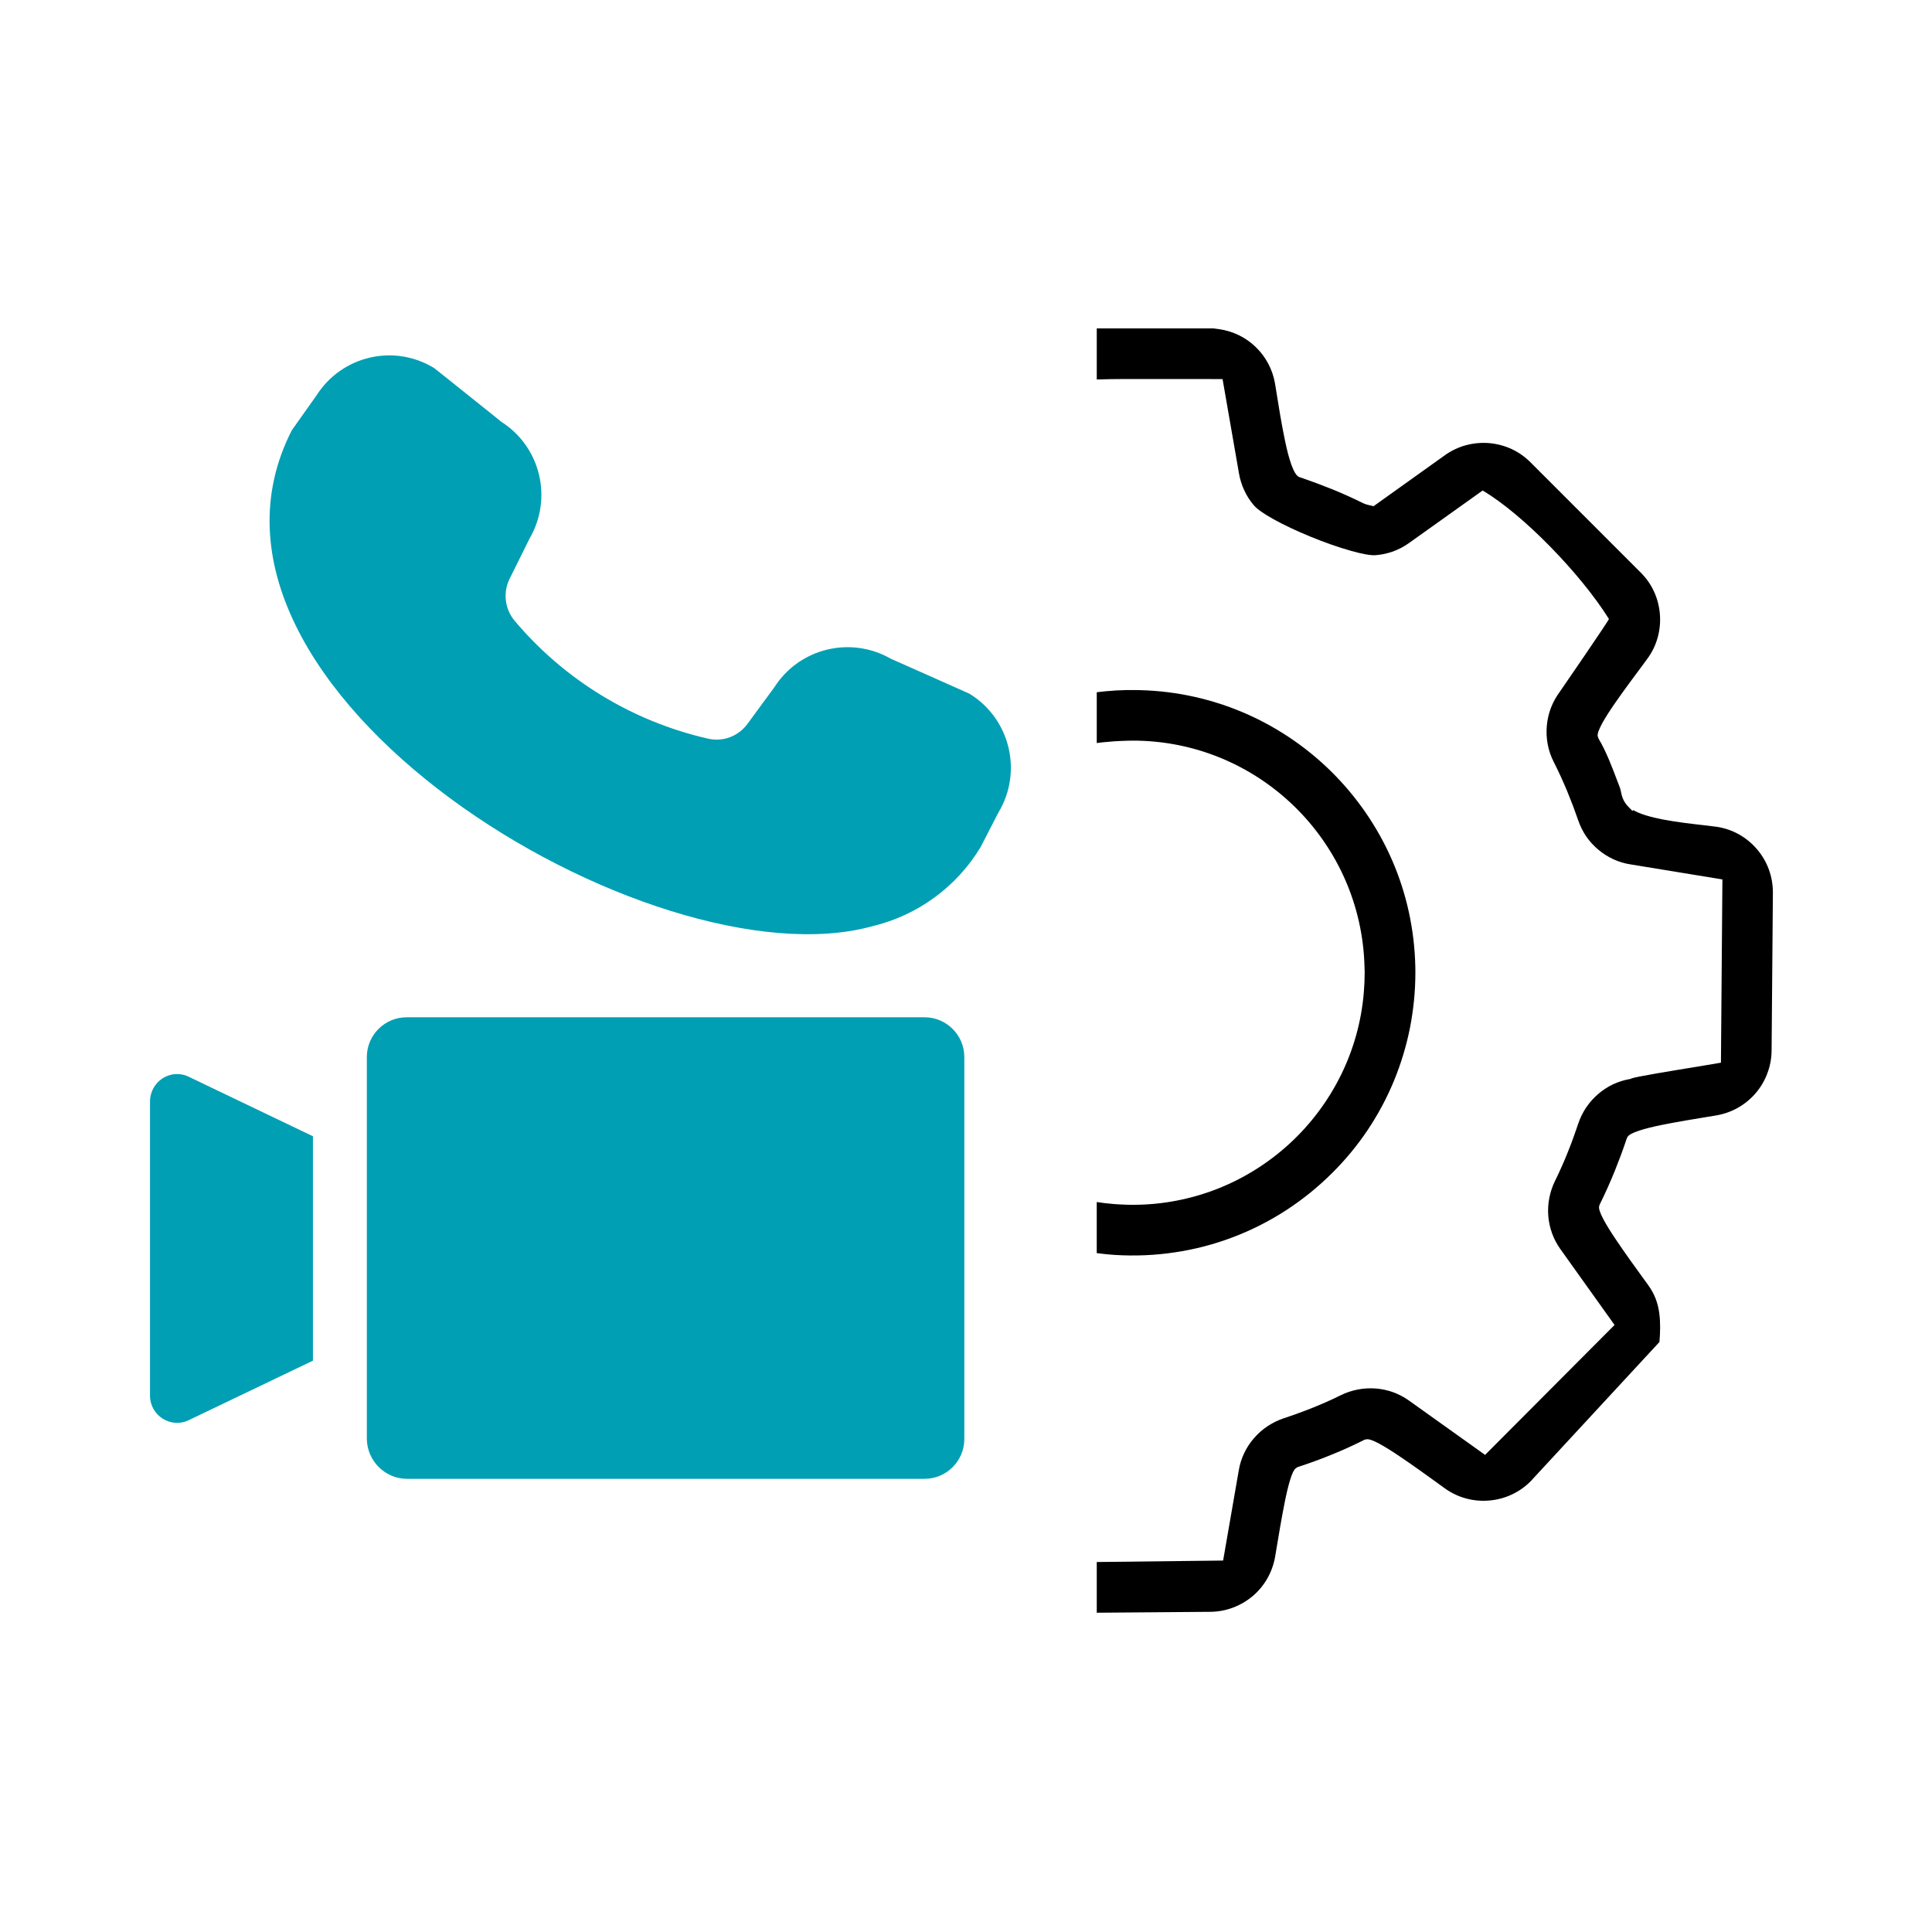 <?xml version="1.0" encoding="UTF-8"?> <svg xmlns="http://www.w3.org/2000/svg" xmlns:xlink="http://www.w3.org/1999/xlink" xmlns:xodm="http://www.corel.com/coreldraw/odm/2003" xml:space="preserve" width="30mm" height="30mm" version="1.1" style="shape-rendering:geometricPrecision; text-rendering:geometricPrecision; image-rendering:optimizeQuality; fill-rule:evenodd; clip-rule:evenodd" viewBox="0 0 3000 3000"> <defs> <style type="text/css"> .fil0 {fill:#009FB4} .fil1 {fill:black;fill-rule:nonzero} </style> </defs> <g id="Слой_x0020_1">  <g id="_1394145076320"> <path id="_06" class="fil0" d="M293.2 1672.06l192.74 92.34 0 348.42 -192.74 92.35c-27.69,13.54 -60.28,-6.82 -60.28,-38.18l0 -456.23c0,-31.98 32.59,-52.33 60.28,-38.7zm338.64 624.23l803.95 0c33.89,0 61.59,-27.78 61.59,-61.59l0 -593.48c0,-33.81 -27.7,-61.59 -61.59,-61.59l-804.56 0c-33.9,0 -61.6,27.78 -61.6,61.59l0 593.48c0.61,33.81 28.31,61.59 62.21,61.59z"></path> <path id="_06_0" class="fil0" d="M1354.71 1438.18c-341,94.7 -1107.37,-367.82 -901.54,-770.14l38.27 -53.99c39.31,-61.77 120.56,-80.73 182.94,-42.37 1.49,0.96 104.41,83.52 104.41,83.52 60.63,38.79 79.76,118.47 43.68,180.76l-31.19 62.9c-10.48,21.15 -7.43,46.74 7.78,65.01 77.49,92.08 182.94,156.29 300.45,183.12 23.24,5.24 47.09,-3.67 61.24,-23.07l41.76 -56.87c38.8,-60.63 118.21,-79.94 180.68,-44.21 0,0 120.57,53.47 122.14,54.34 63.16,38.7 83.26,121.27 44.9,184.69l-27.69 53.74c-37.22,61.59 -97.76,105.8 -167.83,122.57l0 0 0 0z"></path> <path class="fil1" d="M2069.11 1820.93c20.79,-20.71 39.05,-43.07 54.77,-66.49 16.08,-24.11 29.62,-49.44 40.45,-75.66 11.01,-26.64 19.4,-54.34 24.99,-82.38 5.59,-28.48 8.47,-57.23 8.47,-85.88l-0.08 -9c-1.22,-58.63 -13.81,-114.37 -35.73,-165.04 -22.81,-52.68 -55.66,-100.03 -96.02,-139.61 -40.37,-39.49 -88.33,-71.29 -141.36,-92.96 -51.2,-20.88 -107.11,-32.41 -165.74,-32.41l-8.99 0c-5.33,0.08 -10.92,0.35 -16.6,0.61 -5.77,0.35 -11.36,0.79 -16.78,1.31l-13.45 1.49 0 78.89 8.21 -1.05c6.2,-0.61 12.49,-1.22 18.87,-1.66 6.21,-0.35 12.76,-0.7 19.75,-0.88l9.17 -0.17c47.88,0 93.66,9.44 135.42,26.47 43.42,17.74 82.65,43.68 115.76,76.01 33.02,32.24 59.93,70.86 78.71,113.84 18.09,41.41 28.66,87.02 29.88,134.8l0.27 9.27c0,4.54 -0.18,9.52 -0.35,15.02 -0.27,5.42 -0.62,10.57 -0.97,15.29 -3.75,45.7 -16.07,88.94 -35.29,128.08 -19.92,40.54 -47.09,76.71 -79.85,106.85 -32.68,30.06 -70.95,54.17 -112.88,70.59 -40.63,15.82 -84.66,24.56 -130.53,24.56 -4.98,0 -9.96,-0.09 -14.85,-0.35 -5.42,-0.18 -10.49,-0.53 -15.2,-0.88l-14.07 -1.4 -12.06 -1.66 0 79.33 16.34 1.84 11.88 0.96c31.37,1.92 62.56,0.61 93.05,-4.02 30.84,-4.54 60.89,-12.41 89.72,-23.33 28.83,-10.83 56.53,-24.9 82.66,-41.76 25.86,-16.77 50.14,-36.34 72.42,-58.62l0.01 0zm-366.07 604.58l0 78.72 176.31 -1.4c12.23,-0.09 24.02,-2.36 35.03,-6.46 11.27,-4.2 21.67,-10.31 30.75,-17.92 9.09,-7.68 16.78,-16.94 22.72,-27.34 5.85,-10.22 9.96,-21.58 12.14,-33.63l2.1 -12.67c2.88,-17.3 7.69,-46.48 12.58,-70.94 5.33,-26.82 11.53,-50.06 17.56,-53.99l2.62 -1.75 2.89 -0.96c8.21,-2.62 16.94,-5.77 26.12,-9.09 9.09,-3.41 17.65,-6.64 25.33,-9.87 7.43,-2.97 15.38,-6.38 23.77,-10.22 7.6,-3.41 15.46,-7.17 23.5,-11.19l2.36 -1.22 2.97 -0.61c7.17,-1.66 28.31,10.74 51.37,26.3 21.58,14.5 45.7,31.97 59.94,42.28l10.74 7.78c10.05,7.16 20.97,12.32 32.33,15.38 11.7,3.23 23.94,4.36 36.08,3.31 11.97,-0.96 23.76,-4.01 34.77,-9.08 10.74,-4.98 20.71,-11.8 29.44,-20.53l200.33 -216.59c0.61,-7.95 1.05,-15.46 1.05,-22.45 0,-7.78 -0.35,-15.38 -1.39,-22.71 -1.05,-7.52 -2.8,-14.86 -5.51,-21.85 -2.71,-7.07 -6.46,-14.15 -11.44,-21.05l-8.74 -12.06c-10.57,-14.5 -27.7,-38.18 -42.11,-59.67 -15.38,-22.89 -27.35,-43.68 -25.51,-51.02 0.61,-2.18 0.78,-2.62 1.83,-4.63 3.93,-8.04 7.69,-15.9 11.19,-23.77 3.58,-8.03 7.16,-16.34 10.65,-24.81 3.41,-8.47 6.65,-16.86 9.79,-25.25 3.23,-8.73 6.2,-17.03 8.82,-24.98 0.61,-1.92 0.79,-2.36 1.84,-4.2 3.84,-6.72 26.47,-13.1 52.85,-18.52 24.55,-4.98 52.95,-9.61 70.68,-12.49l14.86 -2.45c12.05,-2.1 23.32,-6.29 33.46,-12.05 10.48,-6.03 19.75,-13.72 27.43,-22.81 7.6,-9 13.81,-19.39 17.91,-30.75 4.11,-10.92 6.38,-22.72 6.47,-34.95l2.01 -244.89c0.09,-12.58 -2.1,-24.72 -6.12,-35.99 -4.19,-11.54 -10.39,-22.19 -18.26,-31.45 -7.86,-9.27 -17.3,-17.21 -28.04,-23.24 -10.4,-5.86 -22.02,-9.96 -34.42,-11.88l-20.71 -2.54c-17.83,-2.01 -41.59,-4.72 -63.08,-8.82 -18.44,-3.58 -35.3,-8.21 -46.13,-14.59l-1.22 1.31 -5.59 -5.59c-4.55,-4.54 -7.34,-8.91 -9.18,-13.19 -1.74,-4.11 -2.62,-7.95 -3.4,-12.06l-0.7 -2.88 -0.7 -2.45 -3.32 -8.56c-4.28,-11.36 -8.91,-23.59 -13.63,-34.77 -4.81,-11.27 -9.88,-22.1 -15.29,-31.19 -1.22,-2.18 -1.31,-2.53 -2.1,-4.9 -2.27,-7.07 10.75,-28.83 27,-52.24 14.85,-21.4 33.02,-45.69 43.07,-59.15l6.47 -8.82c7.51,-9.96 12.84,-21.05 16.16,-32.5 3.41,-11.88 4.72,-24.29 3.76,-36.61 -0.88,-12.14 -3.85,-24.2 -9,-35.38 -4.89,-10.84 -11.88,-20.97 -20.71,-29.79l-171.32 -171.33c-8.65,-8.74 -18.7,-15.64 -29.36,-20.62 -11.09,-5.07 -22.89,-8.13 -34.94,-9.17 -12.06,-0.96 -24.29,0.17 -36,3.32 -11.44,3.14 -22.45,8.3 -32.5,15.46l-110.87 79.24c-5.25,-1.39 -11.36,-2.35 -16.16,-4.72 -7.87,-3.93 -15.73,-7.6 -23.59,-11.18 -8.39,-3.76 -16.34,-7.17 -23.86,-10.22 -8.21,-3.32 -16.77,-6.64 -25.42,-9.88 -9,-3.31 -17.65,-6.37 -25.86,-9.17l-0.35 -0.09c-8.65,-3.05 -16.16,-27.6 -22.19,-56.35 -5.5,-26.21 -10.4,-56.79 -13.28,-75.05l-2.18 -13.54c-1.92,-11.01 -5.42,-21.4 -10.4,-30.84 -5.07,-9.61 -11.62,-18.43 -19.4,-25.95 -7.68,-7.51 -16.6,-13.8 -26.47,-18.61 -9.52,-4.63 -20.01,-7.86 -30.93,-9.35l-8.64 -1.22 -181.03 0 0 79.33c12.58,-0.43 27.08,-0.61 43.6,-0.7 20,-0.08 42.98,-0.08 69.37,0l82.38 0.09 25.43 146.16c0.7,4.63 1.83,9.09 3.23,13.54 1.31,4.46 3.06,8.83 5.07,13.11 1.83,4.11 4.1,8.13 6.55,12.06 2.53,3.93 5.33,7.68 8.3,11.18 5.15,6.03 15.99,13.46 30.14,21.32 16.16,9.08 36.43,18.52 57.4,27.17 21.93,9 44.21,16.86 63.08,22.1 16.86,4.81 30.67,7.43 38.35,6.82 4.63,-0.35 9.35,-1.05 13.89,-2.01 4.46,-0.96 9,-2.27 13.28,-3.76 4.37,-1.66 8.65,-3.49 12.67,-5.59 4.11,-2.18 8.04,-4.63 11.88,-7.34l114.54 -81.69c61.94,36.26 152.37,129.3 196.14,199.46 -0.18,2.44 -76.19,113.05 -76.71,113.66 -5.68,7.69 -10.22,16.07 -13.54,24.81 -3.32,8.83 -5.42,18.17 -6.2,27.7 -0.88,9.52 -0.35,19.13 1.39,28.48 1.75,9.26 4.81,18.26 9.09,26.82 3.58,6.99 7.17,14.5 10.83,22.36 3.5,7.78 6.91,15.38 10.05,22.89 3.15,7.69 6.21,15.47 9.18,23.15 2.79,7.43 5.59,15.21 8.38,23.24 3.06,8.92 7.34,17.21 12.41,24.73 5.33,7.69 11.62,14.5 18.69,20.44 7.08,5.94 15.03,11.01 23.5,14.86 8.31,3.84 17.22,6.55 26.56,7.95l142.59 23.32 -2.28 284.56 -37.82 6.37c-38.62,6.29 -96.11,15.64 -101.35,18.26l-1.14 0.53 -1.13 0.26c-9.18,1.57 -17.91,4.37 -26.13,8.21 -8.38,4.02 -16.24,9.09 -23.15,15.11 -7.07,6.12 -13.28,13.11 -18.52,20.8 -5.15,7.68 -9.26,15.99 -12.23,24.81 -2.62,7.78 -5.24,15.29 -7.86,22.54 -2.71,7.51 -5.59,14.94 -8.56,22.28 -2.8,7.16 -5.94,14.68 -9.44,22.36 -3.32,7.51 -6.64,14.77 -10.13,21.67 -4.2,8.56 -7.25,17.56 -9,26.65 -1.84,9.17 -2.36,18.61 -1.66,27.96 0.7,9.17 2.71,18.34 5.85,27.08 3.06,8.56 7.43,16.86 12.84,24.46l84.23 117.95 -201.04 201.73 -118.38 -84.49c-7.6,-5.41 -15.9,-9.7 -24.46,-12.84 -8.82,-3.15 -17.91,-5.07 -27.17,-5.76 -9.26,-0.7 -18.7,-0.18 -27.96,1.66 -9.09,1.74 -18,4.72 -26.56,8.99 -7.43,3.67 -14.68,7.08 -21.84,10.23 -7.17,3.14 -14.59,6.29 -22.19,9.35 -7.25,2.88 -14.68,5.68 -22.11,8.38 -6.99,2.54 -14.67,5.25 -22.71,7.87 -8.91,3.05 -17.21,7.25 -24.9,12.4 -7.78,5.24 -14.76,11.54 -20.79,18.52 -6.03,6.9 -11.1,14.68 -15.03,23.07 -3.93,8.21 -6.73,16.95 -8.3,26.21l-24.38 140.48 -196.22 2.28 0 0z"></path> </g> </g> </svg> 